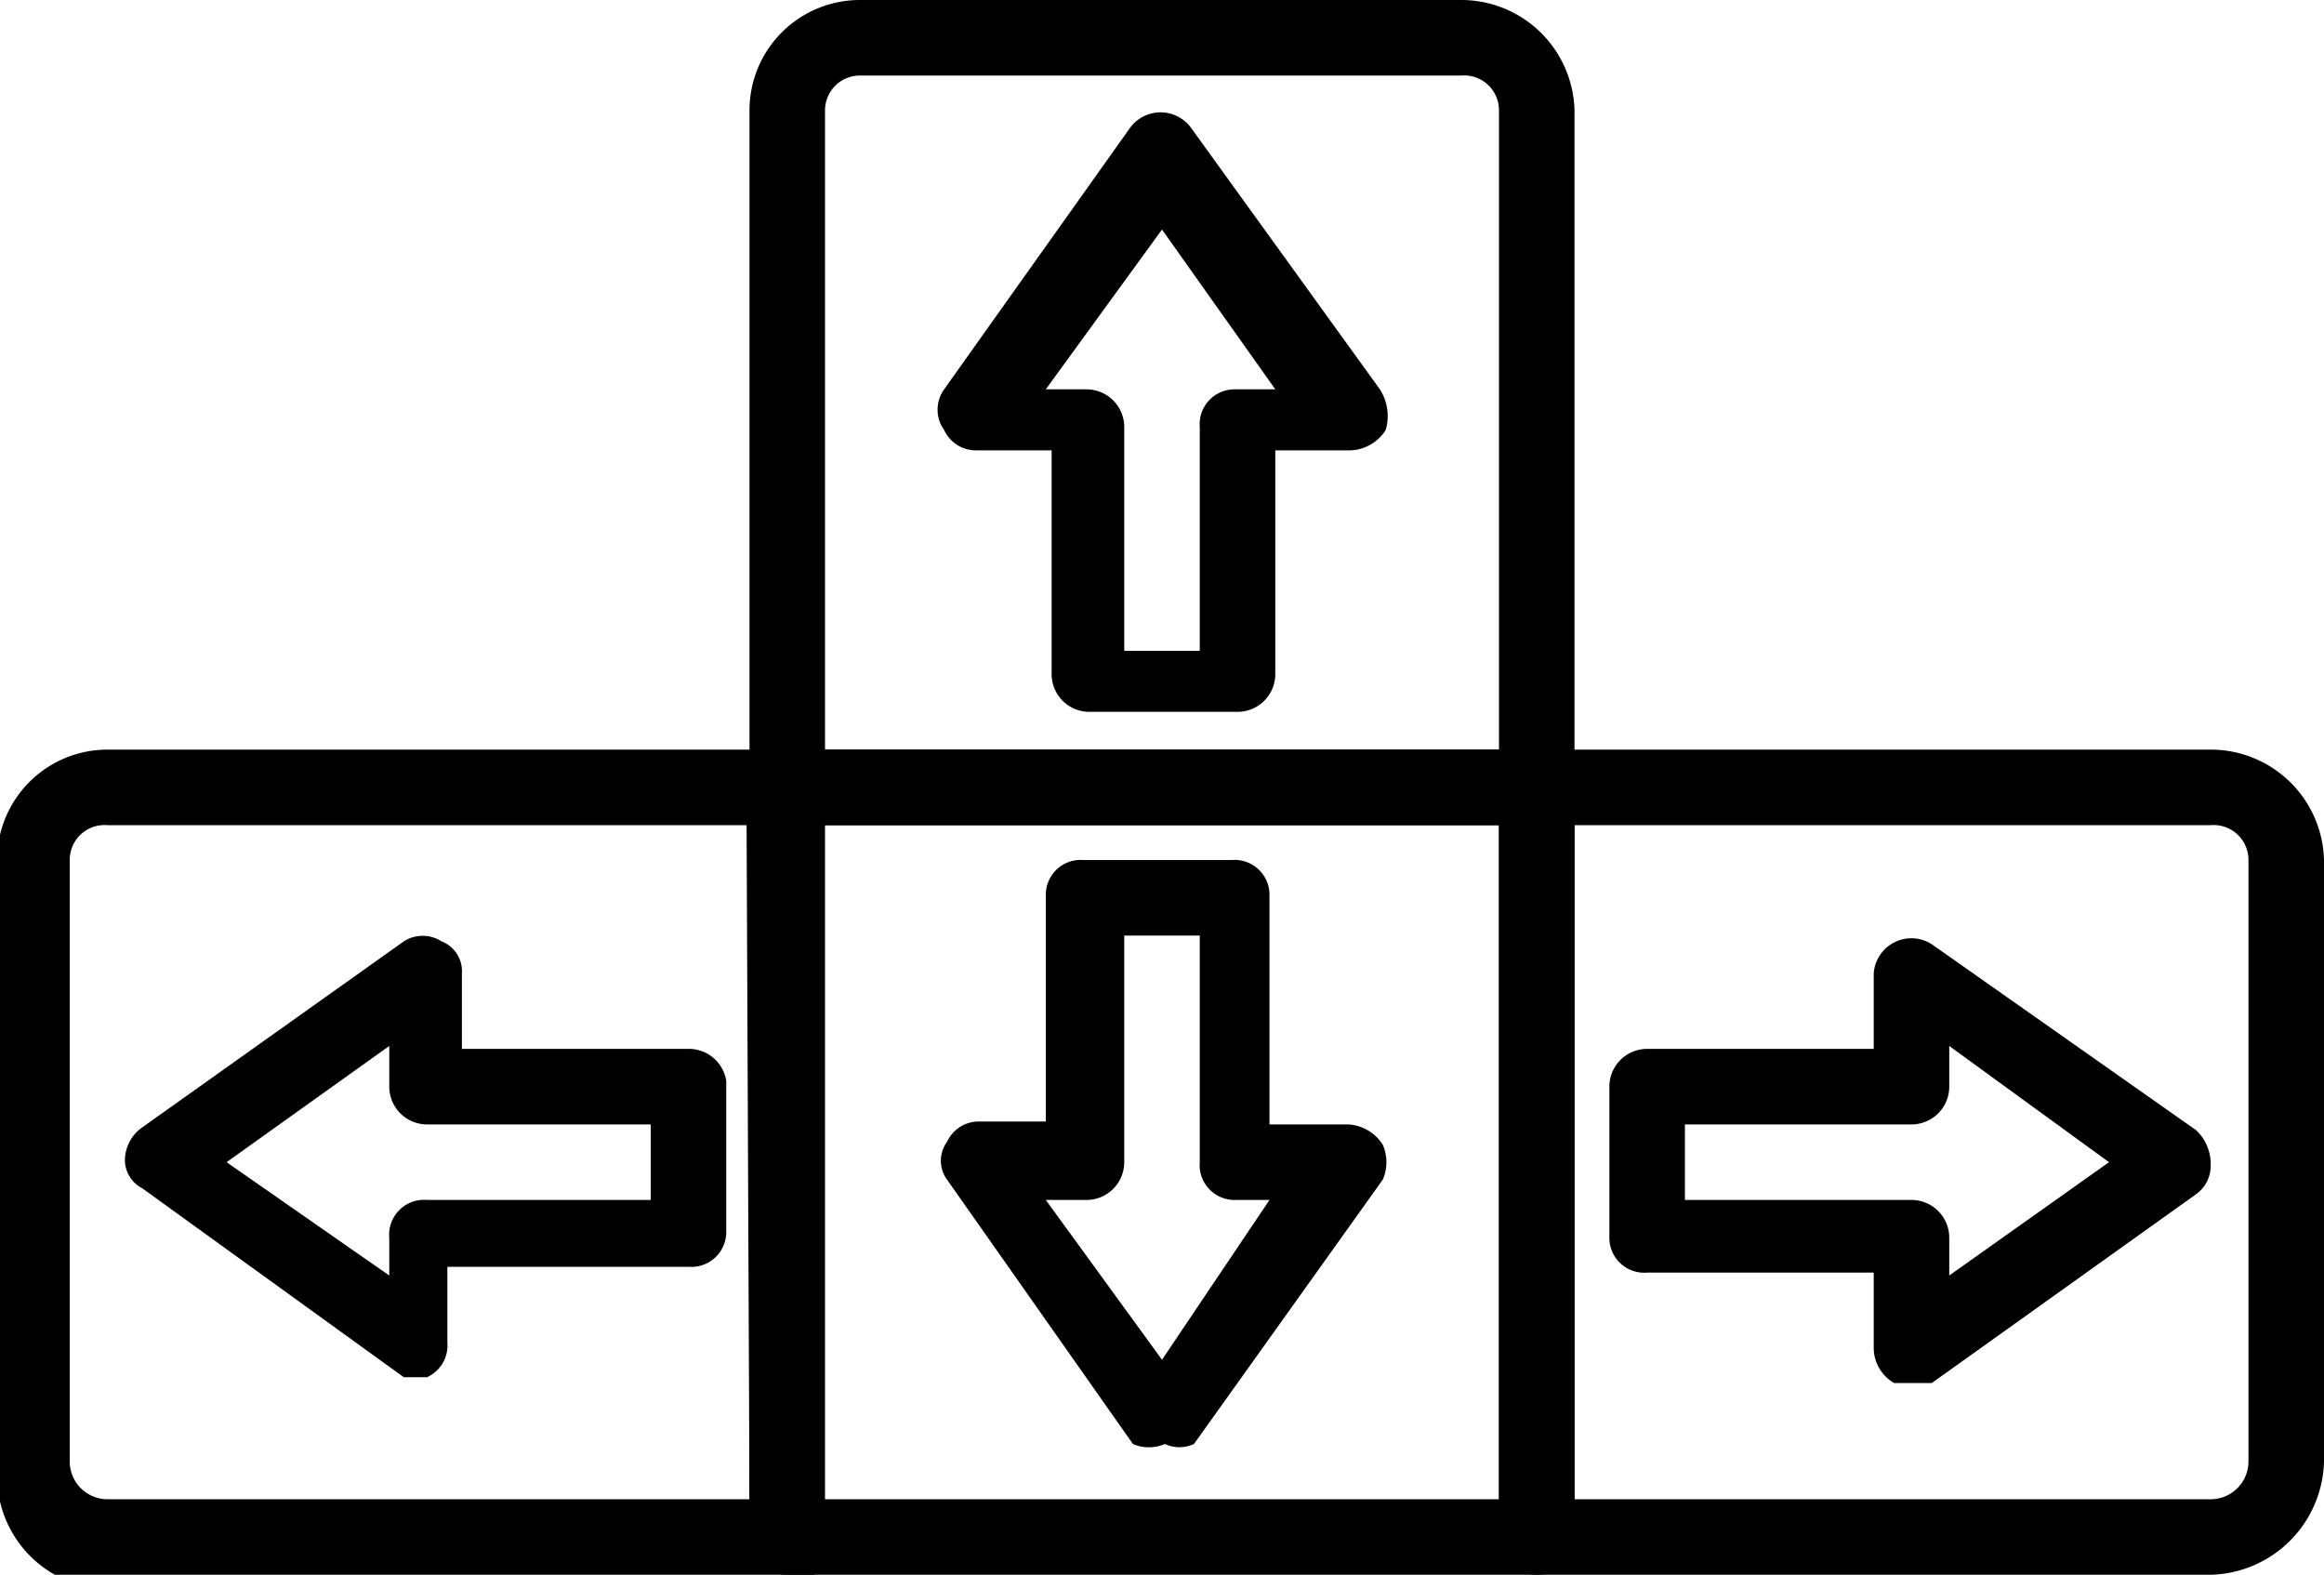 <svg id="Capa_1" data-name="Capa 1" xmlns="http://www.w3.org/2000/svg" width="8" height="5.42" viewBox="0 0 8 5.42"><path d="M212.66,208.92h-2.07a.38.38,0,0,0-.38.38v2.33a.13.13,0,0,0,.13.13h2.58a.13.13,0,0,0,.13-.13V209.3A.39.39,0,0,0,212.66,208.92Zm.13,2.58h-2.32v-2.2a.12.12,0,0,1,.12-.12h2.07a.12.12,0,0,1,.13.12Z" transform="translate(-207.63 -208.92)"/><path d="M210.34,211.5H208a.38.38,0,0,0-.38.38V214a.39.39,0,0,0,.38.39h2.33a.13.13,0,0,0,.13-.13v-2.58A.13.13,0,0,0,210.34,211.5Zm-.13,2.58H208a.13.13,0,0,1-.13-.13v-2.07a.12.12,0,0,1,.13-.12h2.2Z" transform="translate(-207.63 -208.92)"/><path d="M215.24,211.5h-2.32a.13.13,0,0,0-.13.13v2.58a.13.13,0,0,0,.13.13h2.32a.4.4,0,0,0,.39-.39v-2.07A.39.39,0,0,0,215.24,211.5Zm.13,2.45a.13.13,0,0,1-.13.13h-2.19v-2.32h2.19a.12.12,0,0,1,.13.12Z" transform="translate(-207.63 -208.92)"/><path d="M212.92,211.5h-2.58a.13.13,0,0,0-.13.13v2.58a.13.13,0,0,0,.13.13h2.58a.13.13,0,0,0,.13-.13v-2.58A.13.13,0,0,0,212.92,211.5Zm-.13,2.58h-2.32v-2.32h2.32Z" transform="translate(-207.63 -208.92)"/><path d="M212.38,210.26l-.65-.9a.13.13,0,0,0-.21,0l-.64.9a.12.12,0,0,0,0,.14.12.12,0,0,0,.11.07h.26v.77a.13.13,0,0,0,.13.13h.51a.13.13,0,0,0,.13-.13v-.77h.26a.15.15,0,0,0,.12-.07A.17.17,0,0,0,212.38,210.26Zm-.5,0a.12.12,0,0,0-.12.13v.77h-.26v-.77a.13.13,0,0,0-.13-.13h-.14l.4-.55.39.55Z" transform="translate(-207.63 -208.92)"/><path d="M210,212.53h-.78v-.26a.11.11,0,0,0-.07-.11.12.12,0,0,0-.13,0l-.9.64a.14.14,0,0,0-.06.11.11.11,0,0,0,.06.1l.9.65.08,0h0a.12.12,0,0,0,.07-.12v-.26H210a.12.12,0,0,0,.13-.12v-.52A.13.13,0,0,0,210,212.53Zm-.13.52h-.77a.12.12,0,0,0-.13.13v.13l-.56-.39.56-.4v.14a.13.13,0,0,0,.13.13h.77Z" transform="translate(-207.63 -208.92)"/><path d="M215.19,212.81l-.91-.64a.13.13,0,0,0-.2.1v.26h-.78a.13.13,0,0,0-.13.13v.52a.12.12,0,0,0,.13.12h.78v.26a.14.14,0,0,0,.07.12h.06l.07,0,.91-.65a.12.12,0,0,0,.05-.1A.16.16,0,0,0,215.19,212.81Zm-.85.5v-.13a.13.13,0,0,0-.13-.13h-.78v-.26h.78a.13.13,0,0,0,.13-.13v-.14l.55.4Z" transform="translate(-207.63 -208.92)"/><path d="M212.39,212.86a.15.15,0,0,0-.12-.07H212V212a.12.12,0,0,0-.13-.12h-.51a.12.12,0,0,0-.13.12v.78H211a.12.12,0,0,0-.11.07.11.11,0,0,0,0,.13l.64.91a.14.14,0,0,0,.11,0,.12.12,0,0,0,.1,0l.65-.91A.15.15,0,0,0,212.39,212.86Zm-.76.74-.4-.55h.14a.13.13,0,0,0,.13-.13v-.78h.26v.78a.12.12,0,0,0,.12.13H212Z" transform="translate(-207.63 -208.92)"/></svg>